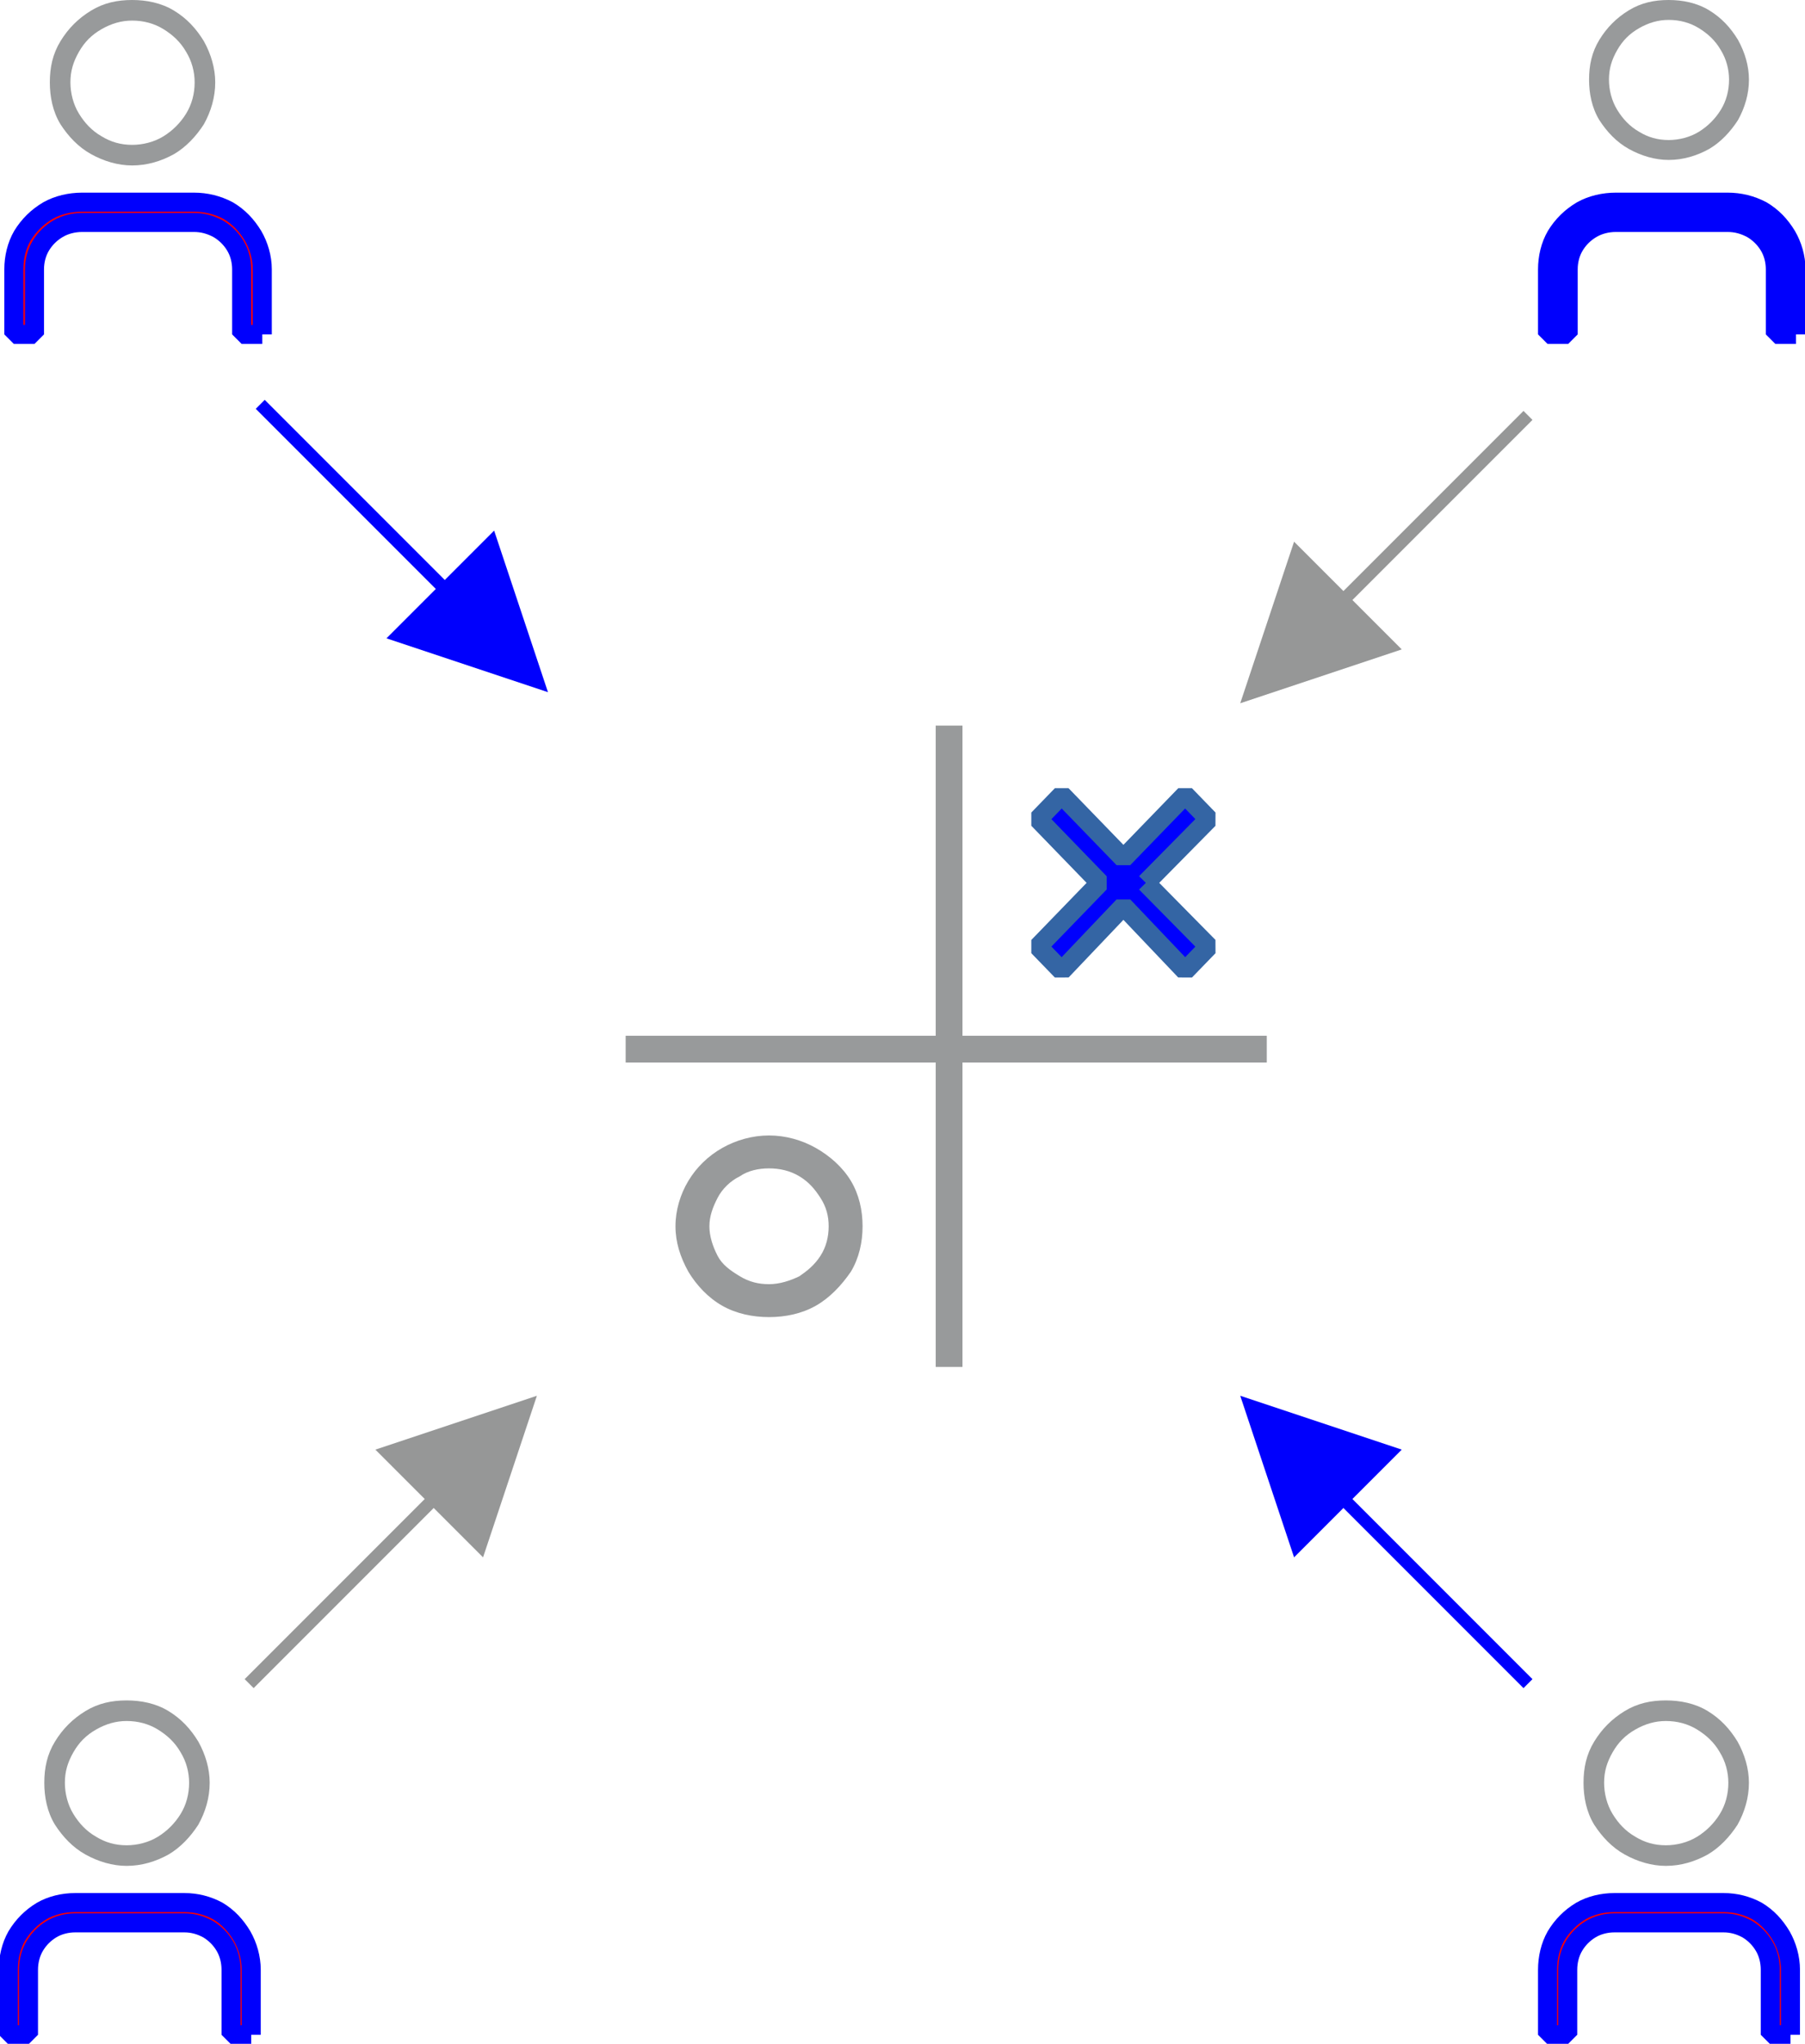 <svg width="326" height="369" xmlns="http://www.w3.org/2000/svg" xmlns:xlink="http://www.w3.org/1999/xlink" xml:space="preserve" overflow="hidden"><g transform="translate(-71 -652)"><path d="M242.333 898.791 240 898.791 240 783 244.833 783 244.833 898.791 242.333 898.791" fill="#989A9B" fill-rule="evenodd"/><path d="M241.896 843.833 184 843.833 184 839 299.791 839 299.791 843.833 241.896 843.833" fill="#989A9B" fill-rule="evenodd"/><path d="M277.951 811.395 289.297 822.899 285.042 827.291 273.899 815.578 262.755 827.291 258.5 822.899 269.644 811.395 258.5 799.892 262.755 795.5 273.899 807.003 285.042 795.5 289.297 799.892 277.951 811.395" stroke="#3465A4" stroke-width="3.438" stroke-linejoin="bevel" stroke-miterlimit="10" fill="#0000FD" fill-rule="evenodd"/><path d="M209.894 889.795C206.938 889.795 203.981 889.18 201.447 887.745 198.913 886.31 196.801 884.056 195.323 881.596 193.845 878.932 193 876.267 193 873.397 193 870.528 193.845 867.658 195.323 865.199 196.801 862.739 198.913 860.689 201.447 859.255 203.981 857.82 206.938 857 209.894 857 212.851 857 215.807 857.82 218.341 859.255 220.876 860.689 223.199 862.739 224.677 865.199 226.155 867.658 226.789 870.528 226.789 873.397 226.789 876.267 226.155 879.137 224.677 881.596 222.987 884.056 220.876 886.31 218.341 887.745 215.807 889.18 212.851 889.795 209.894 889.795ZM209.894 862.944C207.994 862.944 206.093 863.354 204.615 864.379 202.925 865.199 201.447 866.633 200.602 868.273 199.758 869.913 199.124 871.553 199.124 873.397 199.124 875.242 199.758 877.087 200.602 878.727 201.447 880.366 202.925 881.391 204.615 882.416 206.304 883.441 207.994 883.851 209.894 883.851 211.795 883.851 213.695 883.236 215.385 882.416 216.863 881.391 218.13 880.366 219.186 878.727 220.242 877.087 220.664 875.242 220.664 873.397 220.664 871.553 220.242 869.913 219.186 868.273 218.13 866.633 217.074 865.404 215.385 864.379 213.695 863.354 211.795 862.944 209.894 862.944Z" fill="#989A9B" fill-rule="evenodd"/><path d="M93.872 988.872C91.308 988.872 88.744 988.103 86.436 986.82 84.128 985.538 82.333 983.615 80.923 981.436 79.513 979.128 79 976.436 79 973.872 79 971.18 79.513 968.744 80.923 966.436 82.333 964.128 84.128 962.333 86.436 960.923 88.744 959.513 91.18 959 93.872 959 96.436 959 99.128 959.513 101.436 960.923 103.744 962.333 105.41 964.128 106.82 966.436 108.103 968.744 108.872 971.308 108.872 973.872 108.872 976.564 108.103 979.128 106.82 981.436 105.41 983.615 103.615 985.538 101.436 986.82 99.128 988.103 96.564 988.872 93.872 988.872ZM93.872 962.718C91.949 962.718 90.154 963.231 88.359 964.256 86.564 965.282 85.282 966.564 84.257 968.359 83.231 970.154 82.718 971.821 82.718 973.872 82.718 975.795 83.231 977.846 84.257 979.513 85.282 981.18 86.564 982.59 88.359 983.615 90.026 984.641 91.82 985.154 93.872 985.154 95.795 985.154 97.846 984.641 99.513 983.615 101.179 982.59 102.59 981.18 103.615 979.513 104.641 977.846 105.154 975.923 105.154 973.872 105.154 971.949 104.641 970.026 103.615 968.359 102.59 966.564 101.179 965.282 99.513 964.256 97.846 963.231 95.923 962.718 93.872 962.718Z" fill="#989A9B" fill-rule="evenodd"/><path d="M116.374 1019.37 112.729 1019.37 112.729 1007.63C112.729 1006.11 112.351 1004.59 111.597 1003.33 110.843 1002.07 109.837 1001.06 108.58 1000.3 107.197 999.542 105.814 999.163 104.306 999.163L84.569 999.163C83.06 999.163 81.552 999.542 80.294 1000.3 79.037 1001.06 78.031 1002.07 77.277 1003.33 76.523 1004.59 76.146 1006.11 76.146 1007.63L76.146 1019.37 72.5 1019.37 72.5 1007.63C72.5 1005.48 73.003 1003.33 74.009 1001.56 75.14 999.668 76.649 998.153 78.534 997.016 80.294 996.005 82.431 995.5 84.569 995.5L104.306 995.5C106.443 995.5 108.454 996.005 110.34 997.016 112.226 998.153 113.609 999.668 114.74 1001.56 115.746 1003.33 116.374 1005.48 116.374 1007.63L116.374 1019.37" stroke="#0000FD" stroke-width="3.438" stroke-linejoin="bevel" stroke-miterlimit="10" fill="#FF0000" fill-rule="evenodd"/><path d="M94.872 681.872C92.308 681.872 89.744 681.103 87.436 679.821 85.128 678.539 83.333 676.615 81.923 674.436 80.513 672.128 80 669.436 80 666.872 80 664.18 80.513 661.744 81.923 659.436 83.333 657.128 85.128 655.333 87.436 653.923 89.744 652.513 92.18 652 94.872 652 97.436 652 100.128 652.513 102.436 653.923 104.744 655.333 106.41 657.128 107.821 659.436 109.103 661.744 109.872 664.308 109.872 666.872 109.872 669.564 109.103 672.128 107.821 674.436 106.41 676.615 104.615 678.539 102.436 679.821 100.128 681.103 97.564 681.872 94.872 681.872ZM94.872 655.718C92.949 655.718 91.154 656.231 89.359 657.257 87.564 658.282 86.282 659.564 85.257 661.359 84.231 663.154 83.718 664.821 83.718 666.872 83.718 668.795 84.231 670.846 85.257 672.513 86.282 674.18 87.564 675.59 89.359 676.615 91.026 677.641 92.821 678.154 94.872 678.154 96.795 678.154 98.846 677.641 100.513 676.615 102.18 675.59 103.59 674.18 104.615 672.513 105.641 670.846 106.154 668.923 106.154 666.872 106.154 664.949 105.641 663.026 104.615 661.359 103.59 659.564 102.18 658.282 100.513 657.257 98.846 656.231 96.923 655.718 94.872 655.718Z" fill="#989A9B" fill-rule="evenodd"/><path d="M118.372 712.374 114.643 712.374 114.643 700.626C114.643 699.111 114.257 697.595 113.486 696.332 112.714 695.068 111.686 694.058 110.4 693.3 108.986 692.542 107.572 692.163 106.029 692.163L85.843 692.163C84.3 692.163 82.757 692.542 81.472 693.3 80.186 694.058 79.157 695.068 78.386 696.332 77.614 697.595 77.229 699.111 77.229 700.626L77.229 712.374 73.5 712.374 73.5 700.626C73.5 698.479 74.014 696.332 75.043 694.563 76.2 692.669 77.743 691.153 79.671 690.016 81.472 689.005 83.657 688.5 85.843 688.5L106.029 688.5C108.214 688.5 110.272 689.005 112.2 690.016 114.129 691.153 115.543 692.669 116.7 694.563 117.729 696.332 118.372 698.479 118.372 700.626L118.372 712.374" stroke="#0000FD" stroke-width="3.438" stroke-linejoin="bevel" stroke-miterlimit="10" fill="#FF0000" fill-rule="evenodd"/><path d="M372.376 680.876C369.897 680.876 367.419 680.132 365.188 678.893 362.957 677.654 361.222 675.795 359.859 673.688 358.496 671.457 358 668.855 358 666.376 358 663.774 358.496 661.419 359.859 659.188 361.222 656.957 362.957 655.222 365.188 653.859 367.419 652.496 369.773 652 372.376 652 374.855 652 377.457 652.496 379.688 653.859 381.919 655.222 383.53 656.957 384.893 659.188 386.133 661.419 386.876 663.898 386.876 666.376 386.876 668.979 386.133 671.457 384.893 673.688 383.53 675.795 381.795 677.654 379.688 678.893 377.457 680.132 374.979 680.876 372.376 680.876ZM372.376 655.594C370.517 655.594 368.782 656.09 367.047 657.081 365.312 658.073 364.073 659.312 363.081 661.047 362.09 662.782 361.594 664.393 361.594 666.376 361.594 668.235 362.09 670.218 363.081 671.829 364.073 673.44 365.312 674.803 367.047 675.795 368.658 676.786 370.393 677.282 372.376 677.282 374.235 677.282 376.218 676.786 377.829 675.795 379.44 674.803 380.803 673.44 381.795 671.829 382.786 670.218 383.282 668.359 383.282 666.376 383.282 664.517 382.786 662.658 381.795 661.047 380.803 659.312 379.44 658.073 377.829 657.081 376.218 656.09 374.359 655.594 372.376 655.594Z" fill="#989A9B" fill-rule="evenodd"/><path d="M395.372 712.374 391.643 712.374 391.643 700.626C391.643 699.111 391.257 697.595 390.486 696.332 389.714 695.068 388.686 694.058 387.4 693.3 385.986 692.542 384.572 692.163 383.029 692.163L362.843 692.163C361.3 692.163 359.757 692.542 358.472 693.3 357.186 694.058 356.157 695.068 355.386 696.332 354.614 697.595 354.229 699.111 354.229 700.626L354.229 712.374 350.5 712.374 350.5 700.626C350.5 698.479 351.014 696.332 352.043 694.563 353.2 692.669 354.743 691.153 356.672 690.016 358.472 689.005 360.657 688.5 362.843 688.5L383.029 688.5C385.214 688.5 387.272 689.005 389.2 690.016 391.129 691.153 392.543 692.669 393.7 694.563 394.729 696.332 395.372 698.479 395.372 700.626L395.372 712.374" stroke="#0000FD" stroke-width="3.438" stroke-linejoin="bevel" stroke-miterlimit="10" fill="#0000FD" fill-rule="evenodd"/><path d="M371.872 988.872C369.308 988.872 366.744 988.103 364.436 986.82 362.128 985.538 360.333 983.615 358.923 981.436 357.513 979.128 357 976.436 357 973.872 357 971.18 357.513 968.744 358.923 966.436 360.333 964.128 362.128 962.333 364.436 960.923 366.744 959.513 369.18 959 371.872 959 374.436 959 377.128 959.513 379.436 960.923 381.744 962.333 383.41 964.128 384.821 966.436 386.103 968.744 386.872 971.308 386.872 973.872 386.872 976.564 386.103 979.128 384.821 981.436 383.41 983.615 381.615 985.538 379.436 986.82 377.128 988.103 374.564 988.872 371.872 988.872ZM371.872 962.718C369.949 962.718 368.154 963.231 366.359 964.256 364.564 965.282 363.282 966.564 362.257 968.359 361.231 970.154 360.718 971.821 360.718 973.872 360.718 975.795 361.231 977.846 362.257 979.513 363.282 981.18 364.564 982.59 366.359 983.615 368.026 984.641 369.821 985.154 371.872 985.154 373.795 985.154 375.846 984.641 377.513 983.615 379.18 982.59 380.59 981.18 381.615 979.513 382.641 977.846 383.154 975.923 383.154 973.872 383.154 971.949 382.641 970.026 381.615 968.359 380.59 966.564 379.18 965.282 377.513 964.256 375.846 963.231 373.923 962.718 371.872 962.718Z" fill="#989A9B" fill-rule="evenodd"/><path d="M394.374 1019.37 390.729 1019.37 390.729 1007.63C390.729 1006.11 390.352 1004.59 389.597 1003.33 388.843 1002.07 387.837 1001.06 386.58 1000.3 385.197 999.542 383.814 999.163 382.306 999.163L362.569 999.163C361.06 999.163 359.552 999.542 358.294 1000.3 357.037 1001.06 356.032 1002.07 355.277 1003.33 354.523 1004.59 354.146 1006.11 354.146 1007.63L354.146 1019.37 350.5 1019.37 350.5 1007.63C350.5 1005.48 351.003 1003.33 352.009 1001.56 353.14 999.668 354.649 998.153 356.534 997.016 358.294 996.005 360.432 995.5 362.569 995.5L382.306 995.5C384.443 995.5 386.454 996.005 388.34 997.016 390.226 998.153 391.609 999.668 392.74 1001.56 393.746 1003.33 394.374 1005.48 394.374 1007.63L394.374 1019.37" stroke="#0000FD" stroke-width="3.438" stroke-linejoin="bevel" stroke-miterlimit="10" fill="#FF0000" fill-rule="evenodd"/><path d="M0.81-0.81 36.574 34.954 34.954 36.574-0.81 0.81ZM42.246 22.8 51.968 51.968 22.8 42.246Z" fill="#969797" transform="matrix(-1 0 0 1 346.968 727)"/><path d="M346.158 956.779 310.394 921.015 312.015 919.394 347.779 955.158ZM304.723 933.168 295 904 324.168 913.723Z" fill="#0000FD"/><path d="M0.81-0.81 36.574 34.954 34.954 36.574-0.81 0.81ZM42.246 22.8 51.968 51.968 22.8 42.246Z" fill="#969797" transform="matrix(1 0 0 -1 116 955.969)"/><path d="M118.81 724.19 154.574 759.954 152.954 761.574 117.19 725.81ZM160.246 747.8 169.968 776.968 140.8 767.246Z" fill="#0000FD"/></g></svg>